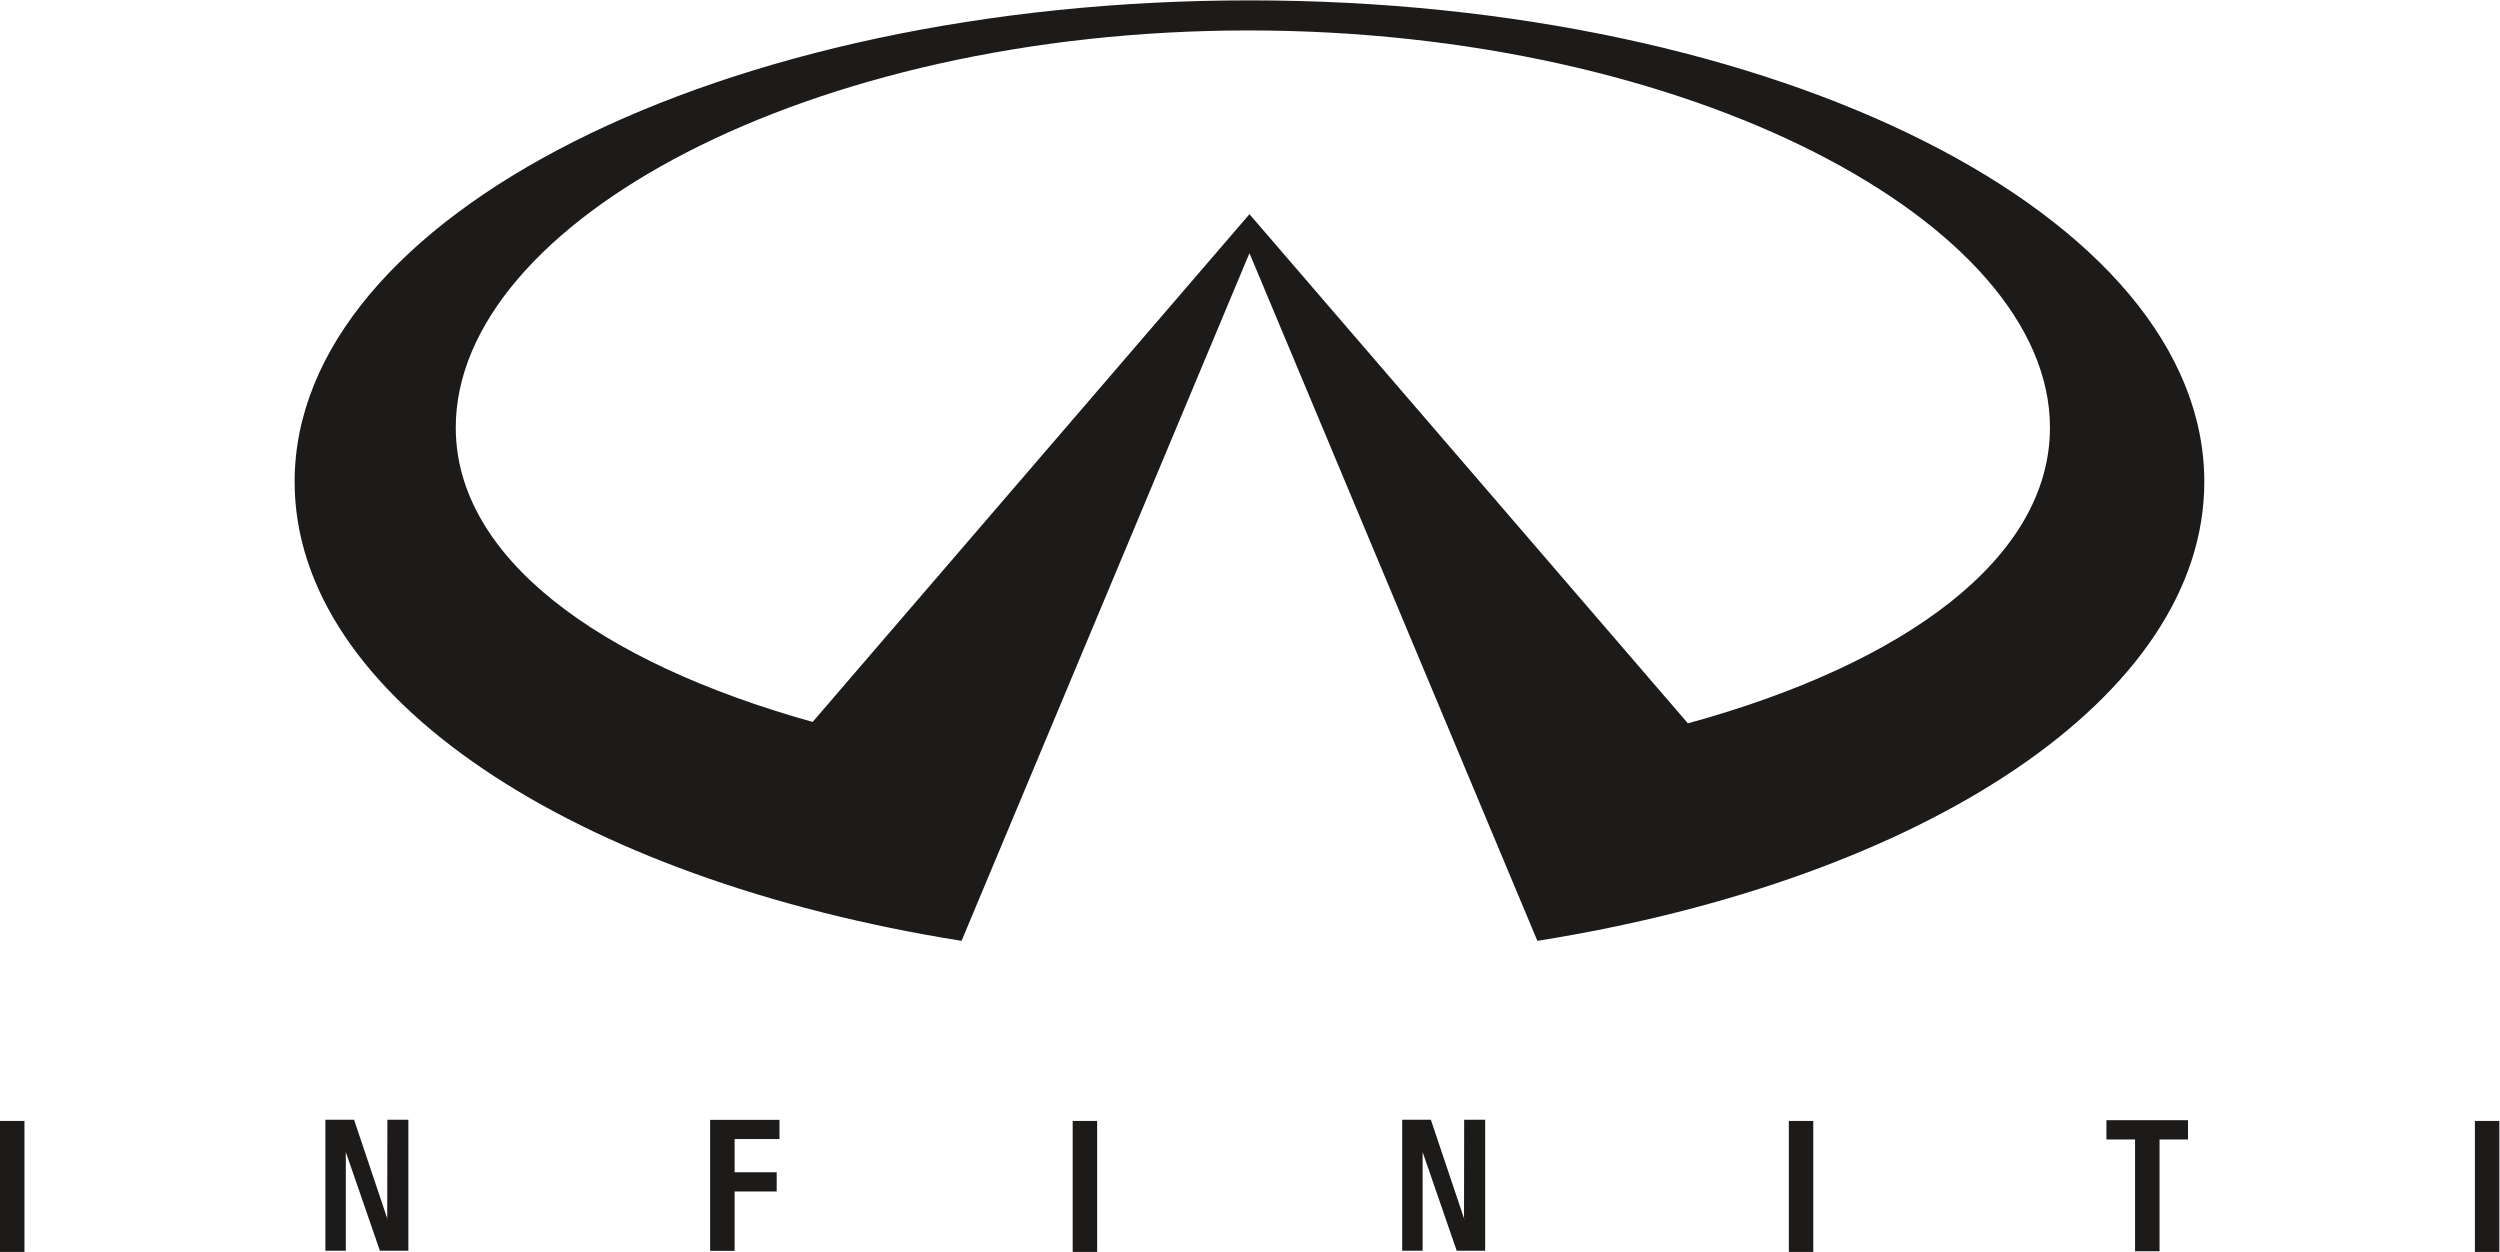 <?xml version="1.0" encoding="UTF-8" standalone="no"?>
<svg
   xmlns:dc="http://purl.org/dc/elements/1.1/"
   xmlns:cc="http://creativecommons.org/ns#"
   xmlns:rdf="http://www.w3.org/1999/02/22-rdf-syntax-ns#"
   xmlns:svg="http://www.w3.org/2000/svg"
   xmlns="http://www.w3.org/2000/svg"
   viewBox="0 0 234.333 117.347"
   height="117.347"
   width="234.333"
   xml:space="preserve"
   id="svg2"
   version="1.1"><defs
     id="defs6" /><g
     transform="matrix(1.333,0,0,-1.333,0,117.347)"
     id="g10"><g
       transform="scale(0.1)"
       id="g12"><path
         id="path14"
         style="fill:#1d1b19;fill-opacity:1;fill-rule:evenodd;stroke:none"
         d="M 499.352,0.742 V 92.871 h 48.769 V 79.367 H 516.547 V 56.027 h 29.605 V 42.5 H 516.547 V 0.742 h -17.195 v 0 0 0" /><path
         id="path16"
         style="fill:#1d1b19;fill-opacity:1;fill-rule:evenodd;stroke:none"
         d="m 1257.86,0 v 92.129 h 17.19 V 0 h -17.19 v 0 0 0" /><path
         id="path18"
         style="fill:#1d1b19;fill-opacity:1;fill-rule:evenodd;stroke:none"
         d="m 1481.18,92.609 h 57.37 V 79.094 h -20.01 V 0.48 h -17.21 V 79.094 h -20.15 v 13.516 0 0 0" /><path
         id="path20"
         style="fill:#1d1b19;fill-opacity:1;fill-rule:evenodd;stroke:none"
         d="M 0,0 V 92.129 H 17.203 V 0 H 0 v 0 0 0" /><path
         id="path22"
         style="fill:#1d1b19;fill-opacity:1;fill-rule:evenodd;stroke:none"
         d="m 1029.57,92.961 h 14.76 V 0.82 h -20 L 1000.35,70.227 V 0.82 H 985.984 V 92.961 h 20.156 l 23.59,-70.156 h -0.27 l 0.11,70.156 v 0 0 0" /><path
         id="path24"
         style="fill:#1d1b19;fill-opacity:1;fill-rule:evenodd;stroke:none"
         d="m 1740.29,0 v 92.129 h 17.19 V 0 h -17.19 v 0 0 0" /><path
         id="path26"
         style="fill:#1d1b19;fill-opacity:1;fill-rule:evenodd;stroke:none"
         d="m 754.285,0 v 92.129 h 17.203 V 0 h -17.203 v 0 0 0" /><path
         id="path28"
         style="fill:#1d1b19;fill-opacity:1;fill-rule:evenodd;stroke:none"
         d="m 272.402,92.961 h 14.75 V 0.82 H 267.133 L 243.168,70.227 V 0.82 H 228.801 V 92.961 h 20.164 l 23.574,-70.156 h -0.25 l 0.113,70.156 v 0 0 0" /><path
         id="path30"
         style="fill:#1d1b19;fill-opacity:1;fill-rule:evenodd;stroke:none"
         d="M 1186.9,371.68 878.59,729.723 571.426,372.676 v 0 C 420.176,414.902 320.48,488.82 320.48,579.672 c 0,144.113 247.973,279.246 557.528,279.246 309.562,0 563.472,-135.133 563.472,-279.246 0,-91.567 -101.28,-165.93 -254.58,-207.992 v 0 0 0 z M 878.59,880.059 c -370.809,0 -671.418,-151.563 -671.418,-338.496 0,-151.36 197.105,-279.524 468.973,-322.821 v 0 L 878.59,702.309 1081.04,218.742 v 0 c 271.89,43.297 468.97,171.461 468.97,322.821 0,186.933 -300.6,338.496 -671.42,338.496 v 0 0 0 0" /></g></g></svg>